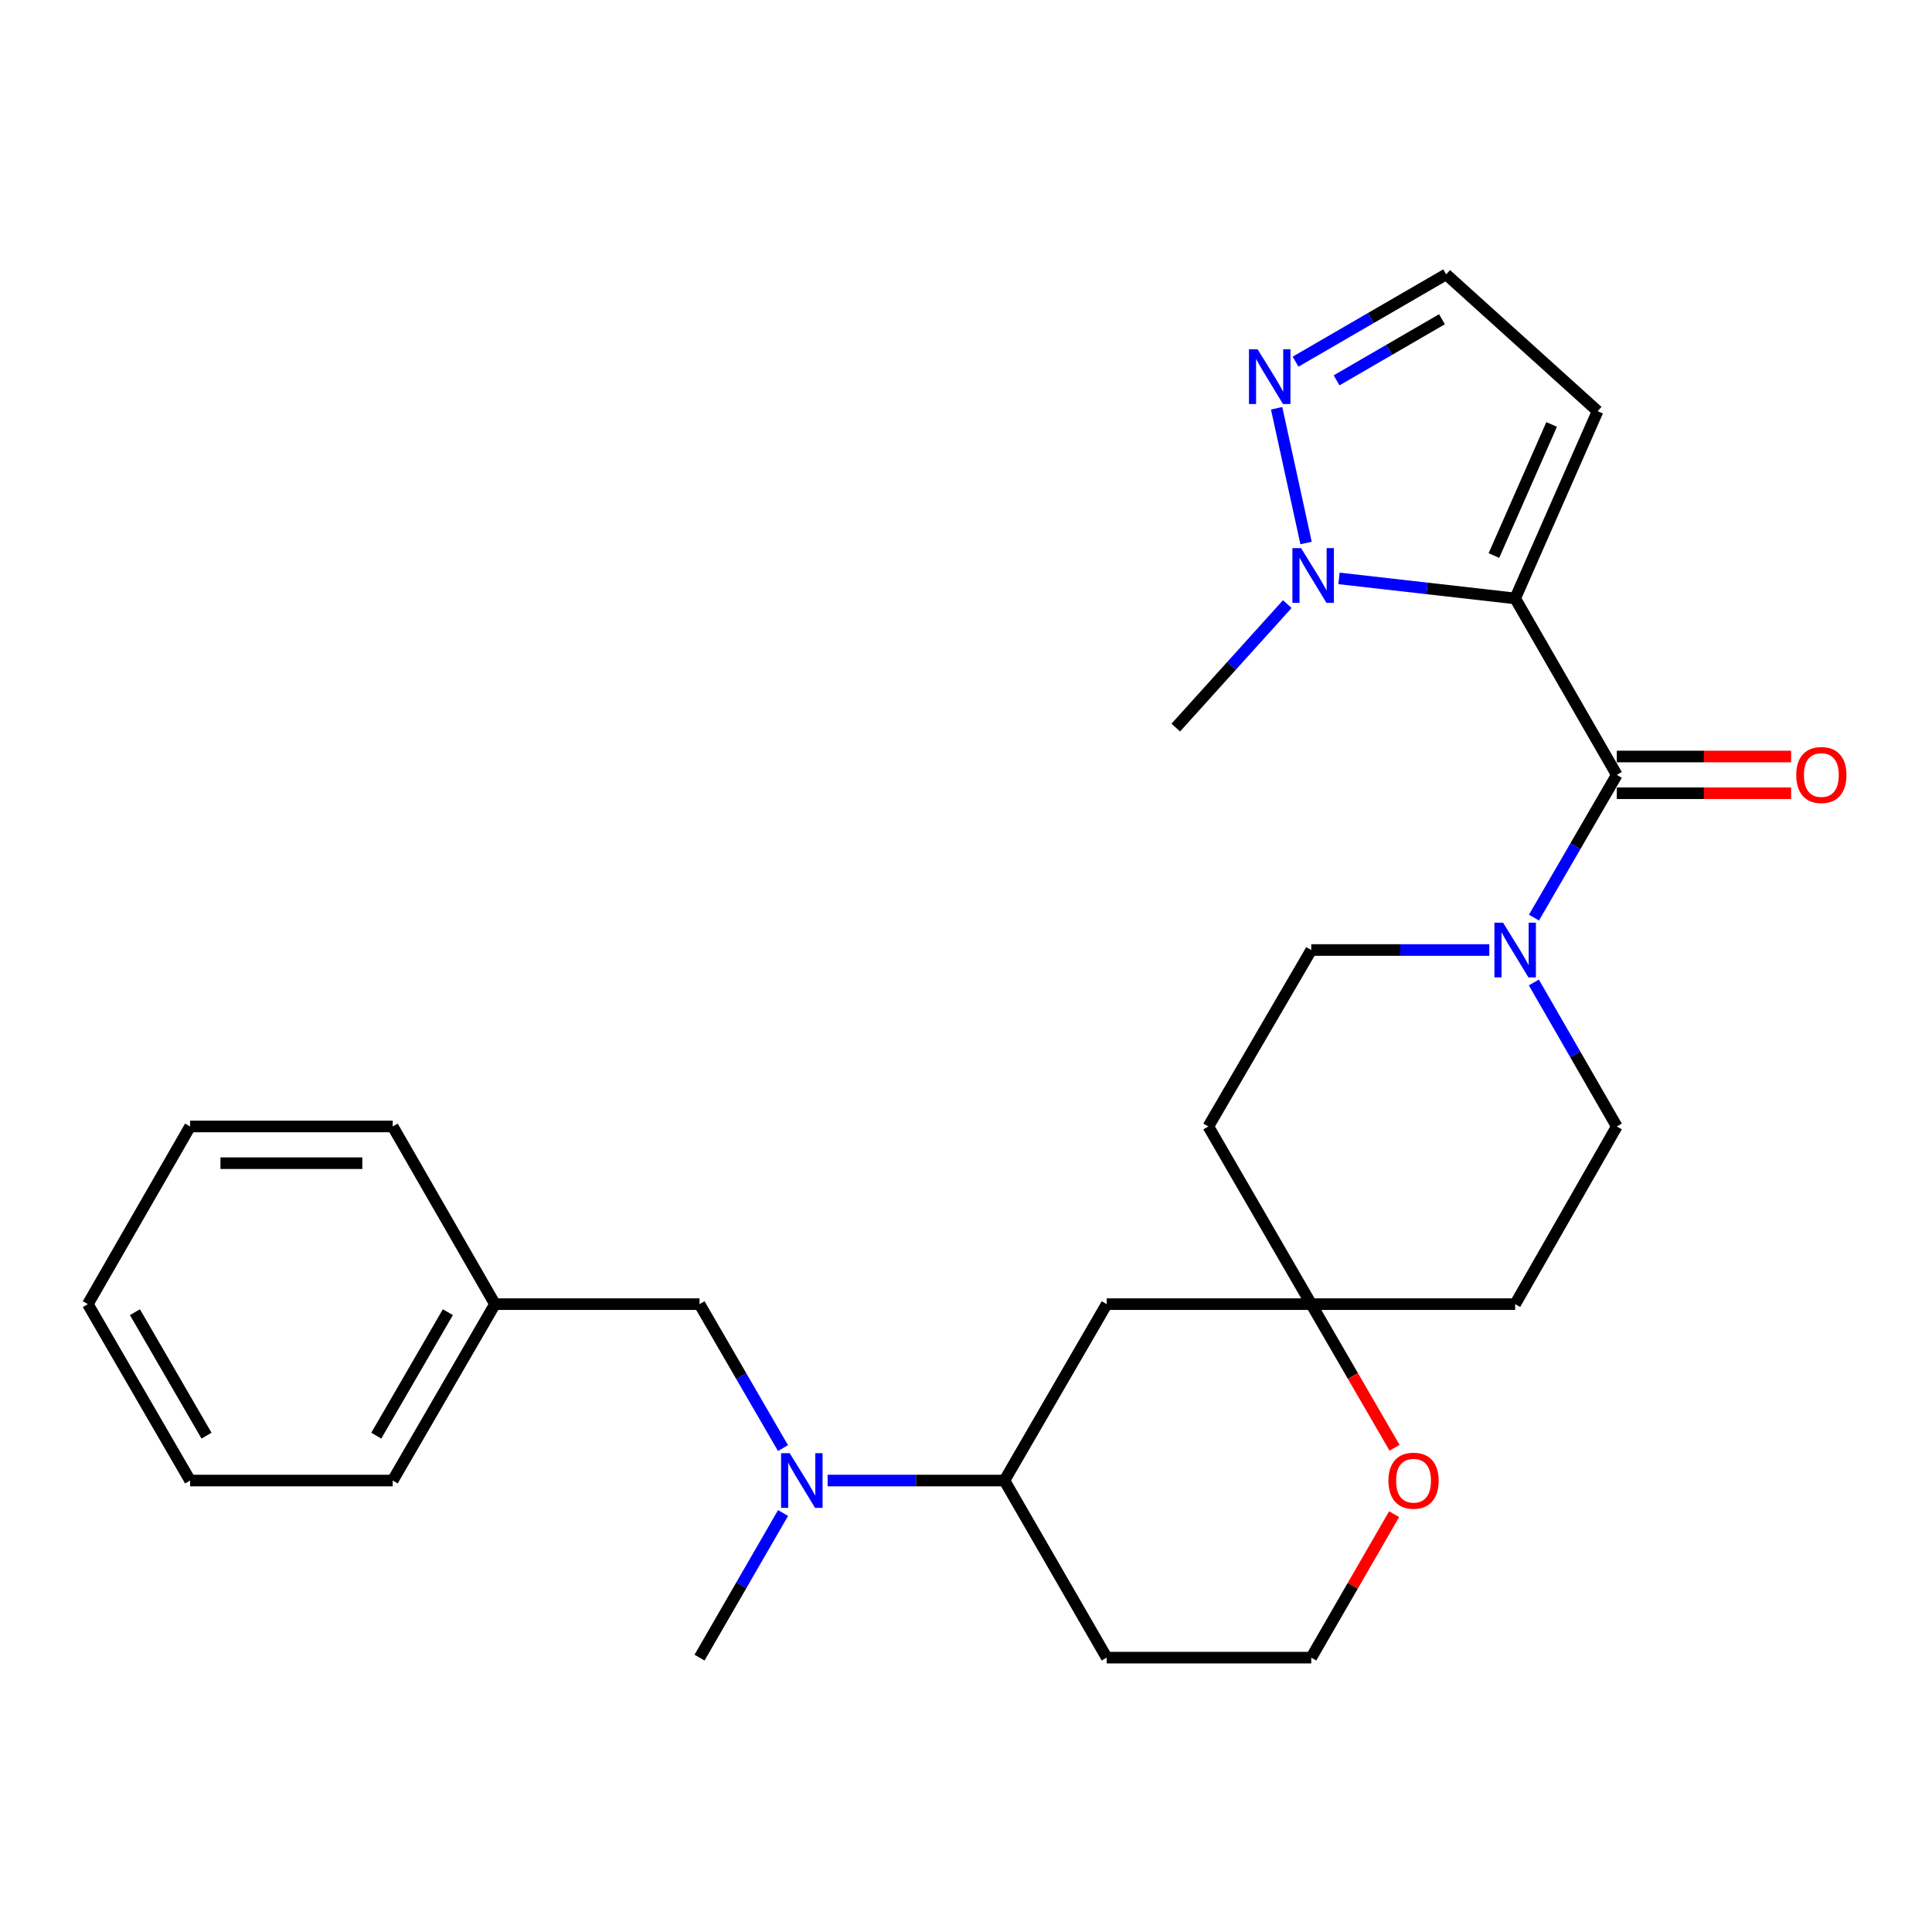 <?xml version='1.0' encoding='iso-8859-1'?>
<svg version='1.1' baseProfile='full'
              xmlns='http://www.w3.org/2000/svg'
                      xmlns:rdkit='http://www.rdkit.org/xml'
                      xmlns:xlink='http://www.w3.org/1999/xlink'
                  xml:space='preserve'
width='1000px' height='1000px' viewBox='0 0 1000 1000'>
<!-- END OF HEADER -->
<rect style='opacity:1.0;fill:#FFFFFF;stroke:none' width='1000' height='1000' x='0' y='0'> </rect>
<path class='bond-0' d='M 784.245,309.747 L 836.851,401.071' style='fill:none;fill-rule:evenodd;stroke:#000000;stroke-width:6px;stroke-linecap:butt;stroke-linejoin:miter;stroke-opacity:1' />
<path class='bond-1' d='M 784.245,309.747 L 738.652,304.561' style='fill:none;fill-rule:evenodd;stroke:#000000;stroke-width:6px;stroke-linecap:butt;stroke-linejoin:miter;stroke-opacity:1' />
<path class='bond-1' d='M 738.652,304.561 L 693.058,299.376' style='fill:none;fill-rule:evenodd;stroke:#0000FF;stroke-width:6px;stroke-linecap:butt;stroke-linejoin:miter;stroke-opacity:1' />
<path class='bond-4' d='M 784.245,309.747 L 826.924,212.815' style='fill:none;fill-rule:evenodd;stroke:#000000;stroke-width:6px;stroke-linecap:butt;stroke-linejoin:miter;stroke-opacity:1' />
<path class='bond-4' d='M 773.248,287.547 L 803.123,219.694' style='fill:none;fill-rule:evenodd;stroke:#000000;stroke-width:6px;stroke-linecap:butt;stroke-linejoin:miter;stroke-opacity:1' />
<path class='bond-2' d='M 836.851,401.071 L 815.417,438.011' style='fill:none;fill-rule:evenodd;stroke:#000000;stroke-width:6px;stroke-linecap:butt;stroke-linejoin:miter;stroke-opacity:1' />
<path class='bond-2' d='M 815.417,438.011 L 793.982,474.95' style='fill:none;fill-rule:evenodd;stroke:#0000FF;stroke-width:6px;stroke-linecap:butt;stroke-linejoin:miter;stroke-opacity:1' />
<path class='bond-10' d='M 836.851,410.577 L 881.967,410.577' style='fill:none;fill-rule:evenodd;stroke:#000000;stroke-width:6px;stroke-linecap:butt;stroke-linejoin:miter;stroke-opacity:1' />
<path class='bond-10' d='M 881.967,410.577 L 927.082,410.577' style='fill:none;fill-rule:evenodd;stroke:#FF0000;stroke-width:6px;stroke-linecap:butt;stroke-linejoin:miter;stroke-opacity:1' />
<path class='bond-10' d='M 836.851,391.566 L 881.967,391.566' style='fill:none;fill-rule:evenodd;stroke:#000000;stroke-width:6px;stroke-linecap:butt;stroke-linejoin:miter;stroke-opacity:1' />
<path class='bond-10' d='M 881.967,391.566 L 927.082,391.566' style='fill:none;fill-rule:evenodd;stroke:#FF0000;stroke-width:6px;stroke-linecap:butt;stroke-linejoin:miter;stroke-opacity:1' />
<path class='bond-3' d='M 676.018,281.062 L 660.778,211.319' style='fill:none;fill-rule:evenodd;stroke:#0000FF;stroke-width:6px;stroke-linecap:butt;stroke-linejoin:miter;stroke-opacity:1' />
<path class='bond-20' d='M 666.295,312.686 L 637.436,344.643' style='fill:none;fill-rule:evenodd;stroke:#0000FF;stroke-width:6px;stroke-linecap:butt;stroke-linejoin:miter;stroke-opacity:1' />
<path class='bond-20' d='M 637.436,344.643 L 608.577,376.601' style='fill:none;fill-rule:evenodd;stroke:#000000;stroke-width:6px;stroke-linecap:butt;stroke-linejoin:miter;stroke-opacity:1' />
<path class='bond-11' d='M 793.919,508.525 L 815.385,545.79' style='fill:none;fill-rule:evenodd;stroke:#0000FF;stroke-width:6px;stroke-linecap:butt;stroke-linejoin:miter;stroke-opacity:1' />
<path class='bond-11' d='M 815.385,545.79 L 836.851,583.055' style='fill:none;fill-rule:evenodd;stroke:#000000;stroke-width:6px;stroke-linecap:butt;stroke-linejoin:miter;stroke-opacity:1' />
<path class='bond-12' d='M 770.867,491.73 L 724.786,491.73' style='fill:none;fill-rule:evenodd;stroke:#0000FF;stroke-width:6px;stroke-linecap:butt;stroke-linejoin:miter;stroke-opacity:1' />
<path class='bond-12' d='M 724.786,491.73 L 678.705,491.73' style='fill:none;fill-rule:evenodd;stroke:#000000;stroke-width:6px;stroke-linecap:butt;stroke-linejoin:miter;stroke-opacity:1' />
<path class='bond-27' d='M 670.581,187.199 L 709.554,164.605' style='fill:none;fill-rule:evenodd;stroke:#0000FF;stroke-width:6px;stroke-linecap:butt;stroke-linejoin:miter;stroke-opacity:1' />
<path class='bond-27' d='M 709.554,164.605 L 748.526,142.011' style='fill:none;fill-rule:evenodd;stroke:#000000;stroke-width:6px;stroke-linecap:butt;stroke-linejoin:miter;stroke-opacity:1' />
<path class='bond-27' d='M 691.808,196.867 L 719.088,181.052' style='fill:none;fill-rule:evenodd;stroke:#0000FF;stroke-width:6px;stroke-linecap:butt;stroke-linejoin:miter;stroke-opacity:1' />
<path class='bond-27' d='M 719.088,181.052 L 746.369,165.236' style='fill:none;fill-rule:evenodd;stroke:#000000;stroke-width:6px;stroke-linecap:butt;stroke-linejoin:miter;stroke-opacity:1' />
<path class='bond-9' d='M 826.924,212.815 L 748.526,142.011' style='fill:none;fill-rule:evenodd;stroke:#000000;stroke-width:6px;stroke-linecap:butt;stroke-linejoin:miter;stroke-opacity:1' />
<path class='bond-5' d='M 678.705,675.023 L 625.433,583.055' style='fill:none;fill-rule:evenodd;stroke:#000000;stroke-width:6px;stroke-linecap:butt;stroke-linejoin:miter;stroke-opacity:1' />
<path class='bond-7' d='M 678.705,675.023 L 572.827,675.023' style='fill:none;fill-rule:evenodd;stroke:#000000;stroke-width:6px;stroke-linecap:butt;stroke-linejoin:miter;stroke-opacity:1' />
<path class='bond-13' d='M 678.705,675.023 L 700.26,712.196' style='fill:none;fill-rule:evenodd;stroke:#000000;stroke-width:6px;stroke-linecap:butt;stroke-linejoin:miter;stroke-opacity:1' />
<path class='bond-13' d='M 700.26,712.196 L 721.815,749.368' style='fill:none;fill-rule:evenodd;stroke:#FF0000;stroke-width:6px;stroke-linecap:butt;stroke-linejoin:miter;stroke-opacity:1' />
<path class='bond-28' d='M 678.705,675.023 L 784.245,675.023' style='fill:none;fill-rule:evenodd;stroke:#000000;stroke-width:6px;stroke-linecap:butt;stroke-linejoin:miter;stroke-opacity:1' />
<path class='bond-6' d='M 428.381,766.327 L 474.137,766.327' style='fill:none;fill-rule:evenodd;stroke:#0000FF;stroke-width:6px;stroke-linecap:butt;stroke-linejoin:miter;stroke-opacity:1' />
<path class='bond-6' d='M 474.137,766.327 L 519.893,766.327' style='fill:none;fill-rule:evenodd;stroke:#000000;stroke-width:6px;stroke-linecap:butt;stroke-linejoin:miter;stroke-opacity:1' />
<path class='bond-14' d='M 405.278,749.528 L 383.676,712.276' style='fill:none;fill-rule:evenodd;stroke:#0000FF;stroke-width:6px;stroke-linecap:butt;stroke-linejoin:miter;stroke-opacity:1' />
<path class='bond-14' d='M 383.676,712.276 L 362.075,675.023' style='fill:none;fill-rule:evenodd;stroke:#000000;stroke-width:6px;stroke-linecap:butt;stroke-linejoin:miter;stroke-opacity:1' />
<path class='bond-21' d='M 405.311,783.133 L 383.693,820.561' style='fill:none;fill-rule:evenodd;stroke:#0000FF;stroke-width:6px;stroke-linecap:butt;stroke-linejoin:miter;stroke-opacity:1' />
<path class='bond-21' d='M 383.693,820.561 L 362.075,857.989' style='fill:none;fill-rule:evenodd;stroke:#000000;stroke-width:6px;stroke-linecap:butt;stroke-linejoin:miter;stroke-opacity:1' />
<path class='bond-8' d='M 572.827,675.023 L 519.893,766.327' style='fill:none;fill-rule:evenodd;stroke:#000000;stroke-width:6px;stroke-linecap:butt;stroke-linejoin:miter;stroke-opacity:1' />
<path class='bond-29' d='M 519.893,766.327 L 572.827,857.989' style='fill:none;fill-rule:evenodd;stroke:#000000;stroke-width:6px;stroke-linecap:butt;stroke-linejoin:miter;stroke-opacity:1' />
<path class='bond-16' d='M 836.851,583.055 L 784.245,675.023' style='fill:none;fill-rule:evenodd;stroke:#000000;stroke-width:6px;stroke-linecap:butt;stroke-linejoin:miter;stroke-opacity:1' />
<path class='bond-15' d='M 678.705,491.73 L 625.433,583.055' style='fill:none;fill-rule:evenodd;stroke:#000000;stroke-width:6px;stroke-linecap:butt;stroke-linejoin:miter;stroke-opacity:1' />
<path class='bond-18' d='M 721.595,783.733 L 700.15,820.861' style='fill:none;fill-rule:evenodd;stroke:#FF0000;stroke-width:6px;stroke-linecap:butt;stroke-linejoin:miter;stroke-opacity:1' />
<path class='bond-18' d='M 700.15,820.861 L 678.705,857.989' style='fill:none;fill-rule:evenodd;stroke:#000000;stroke-width:6px;stroke-linecap:butt;stroke-linejoin:miter;stroke-opacity:1' />
<path class='bond-19' d='M 362.075,675.023 L 256.197,675.023' style='fill:none;fill-rule:evenodd;stroke:#000000;stroke-width:6px;stroke-linecap:butt;stroke-linejoin:miter;stroke-opacity:1' />
<path class='bond-17' d='M 572.827,857.989 L 678.705,857.989' style='fill:none;fill-rule:evenodd;stroke:#000000;stroke-width:6px;stroke-linecap:butt;stroke-linejoin:miter;stroke-opacity:1' />
<path class='bond-22' d='M 256.197,675.023 L 203.263,766.327' style='fill:none;fill-rule:evenodd;stroke:#000000;stroke-width:6px;stroke-linecap:butt;stroke-linejoin:miter;stroke-opacity:1' />
<path class='bond-22' d='M 231.81,679.184 L 194.756,743.096' style='fill:none;fill-rule:evenodd;stroke:#000000;stroke-width:6px;stroke-linecap:butt;stroke-linejoin:miter;stroke-opacity:1' />
<path class='bond-23' d='M 256.197,675.023 L 203.263,583.055' style='fill:none;fill-rule:evenodd;stroke:#000000;stroke-width:6px;stroke-linecap:butt;stroke-linejoin:miter;stroke-opacity:1' />
<path class='bond-25' d='M 203.263,766.327 L 98.388,766.327' style='fill:none;fill-rule:evenodd;stroke:#000000;stroke-width:6px;stroke-linecap:butt;stroke-linejoin:miter;stroke-opacity:1' />
<path class='bond-24' d='M 203.263,583.055 L 98.388,583.055' style='fill:none;fill-rule:evenodd;stroke:#000000;stroke-width:6px;stroke-linecap:butt;stroke-linejoin:miter;stroke-opacity:1' />
<path class='bond-24' d='M 187.532,602.065 L 114.119,602.065' style='fill:none;fill-rule:evenodd;stroke:#000000;stroke-width:6px;stroke-linecap:butt;stroke-linejoin:miter;stroke-opacity:1' />
<path class='bond-26' d='M 98.388,583.055 L 45.455,675.023' style='fill:none;fill-rule:evenodd;stroke:#000000;stroke-width:6px;stroke-linecap:butt;stroke-linejoin:miter;stroke-opacity:1' />
<path class='bond-30' d='M 98.388,766.327 L 45.455,675.023' style='fill:none;fill-rule:evenodd;stroke:#000000;stroke-width:6px;stroke-linecap:butt;stroke-linejoin:miter;stroke-opacity:1' />
<path class='bond-30' d='M 106.895,743.096 L 69.841,679.184' style='fill:none;fill-rule:evenodd;stroke:#000000;stroke-width:6px;stroke-linecap:butt;stroke-linejoin:miter;stroke-opacity:1' />
<path  class='atom-2' d='M 673.427 283.695
L 682.707 298.695
Q 683.627 300.175, 685.107 302.855
Q 686.587 305.535, 686.667 305.695
L 686.667 283.695
L 690.427 283.695
L 690.427 312.015
L 686.547 312.015
L 676.587 295.615
Q 675.427 293.695, 674.187 291.495
Q 672.987 289.295, 672.627 288.615
L 672.627 312.015
L 668.947 312.015
L 668.947 283.695
L 673.427 283.695
' fill='#0000FF'/>
<path  class='atom-3' d='M 777.985 477.57
L 787.265 492.57
Q 788.185 494.05, 789.665 496.73
Q 791.145 499.41, 791.225 499.57
L 791.225 477.57
L 794.985 477.57
L 794.985 505.89
L 791.105 505.89
L 781.145 489.49
Q 779.985 487.57, 778.745 485.37
Q 777.545 483.17, 777.185 482.49
L 777.185 505.89
L 773.505 505.89
L 773.505 477.57
L 777.985 477.57
' fill='#0000FF'/>
<path  class='atom-4' d='M 650.942 180.795
L 660.222 195.795
Q 661.142 197.275, 662.622 199.955
Q 664.102 202.635, 664.182 202.795
L 664.182 180.795
L 667.942 180.795
L 667.942 209.115
L 664.062 209.115
L 654.102 192.715
Q 652.942 190.795, 651.702 188.595
Q 650.502 186.395, 650.142 185.715
L 650.142 209.115
L 646.462 209.115
L 646.462 180.795
L 650.942 180.795
' fill='#0000FF'/>
<path  class='atom-7' d='M 408.759 752.167
L 418.039 767.167
Q 418.959 768.647, 420.439 771.327
Q 421.919 774.007, 421.999 774.167
L 421.999 752.167
L 425.759 752.167
L 425.759 780.487
L 421.879 780.487
L 411.919 764.087
Q 410.759 762.167, 409.519 759.967
Q 408.319 757.767, 407.959 757.087
L 407.959 780.487
L 404.279 780.487
L 404.279 752.167
L 408.759 752.167
' fill='#0000FF'/>
<path  class='atom-11' d='M 929.729 401.151
Q 929.729 394.351, 933.089 390.551
Q 936.449 386.751, 942.729 386.751
Q 949.009 386.751, 952.369 390.551
Q 955.729 394.351, 955.729 401.151
Q 955.729 408.031, 952.329 411.951
Q 948.929 415.831, 942.729 415.831
Q 936.489 415.831, 933.089 411.951
Q 929.729 408.071, 929.729 401.151
M 942.729 412.631
Q 947.049 412.631, 949.369 409.751
Q 951.729 406.831, 951.729 401.151
Q 951.729 395.591, 949.369 392.791
Q 947.049 389.951, 942.729 389.951
Q 938.409 389.951, 936.049 392.751
Q 933.729 395.551, 933.729 401.151
Q 933.729 406.871, 936.049 409.751
Q 938.409 412.631, 942.729 412.631
' fill='#FF0000'/>
<path  class='atom-14' d='M 718.649 766.407
Q 718.649 759.607, 722.009 755.807
Q 725.369 752.007, 731.649 752.007
Q 737.929 752.007, 741.289 755.807
Q 744.649 759.607, 744.649 766.407
Q 744.649 773.287, 741.249 777.207
Q 737.849 781.087, 731.649 781.087
Q 725.409 781.087, 722.009 777.207
Q 718.649 773.327, 718.649 766.407
M 731.649 777.887
Q 735.969 777.887, 738.289 775.007
Q 740.649 772.087, 740.649 766.407
Q 740.649 760.847, 738.289 758.047
Q 735.969 755.207, 731.649 755.207
Q 727.329 755.207, 724.969 758.007
Q 722.649 760.807, 722.649 766.407
Q 722.649 772.127, 724.969 775.007
Q 727.329 777.887, 731.649 777.887
' fill='#FF0000'/>
</svg>
